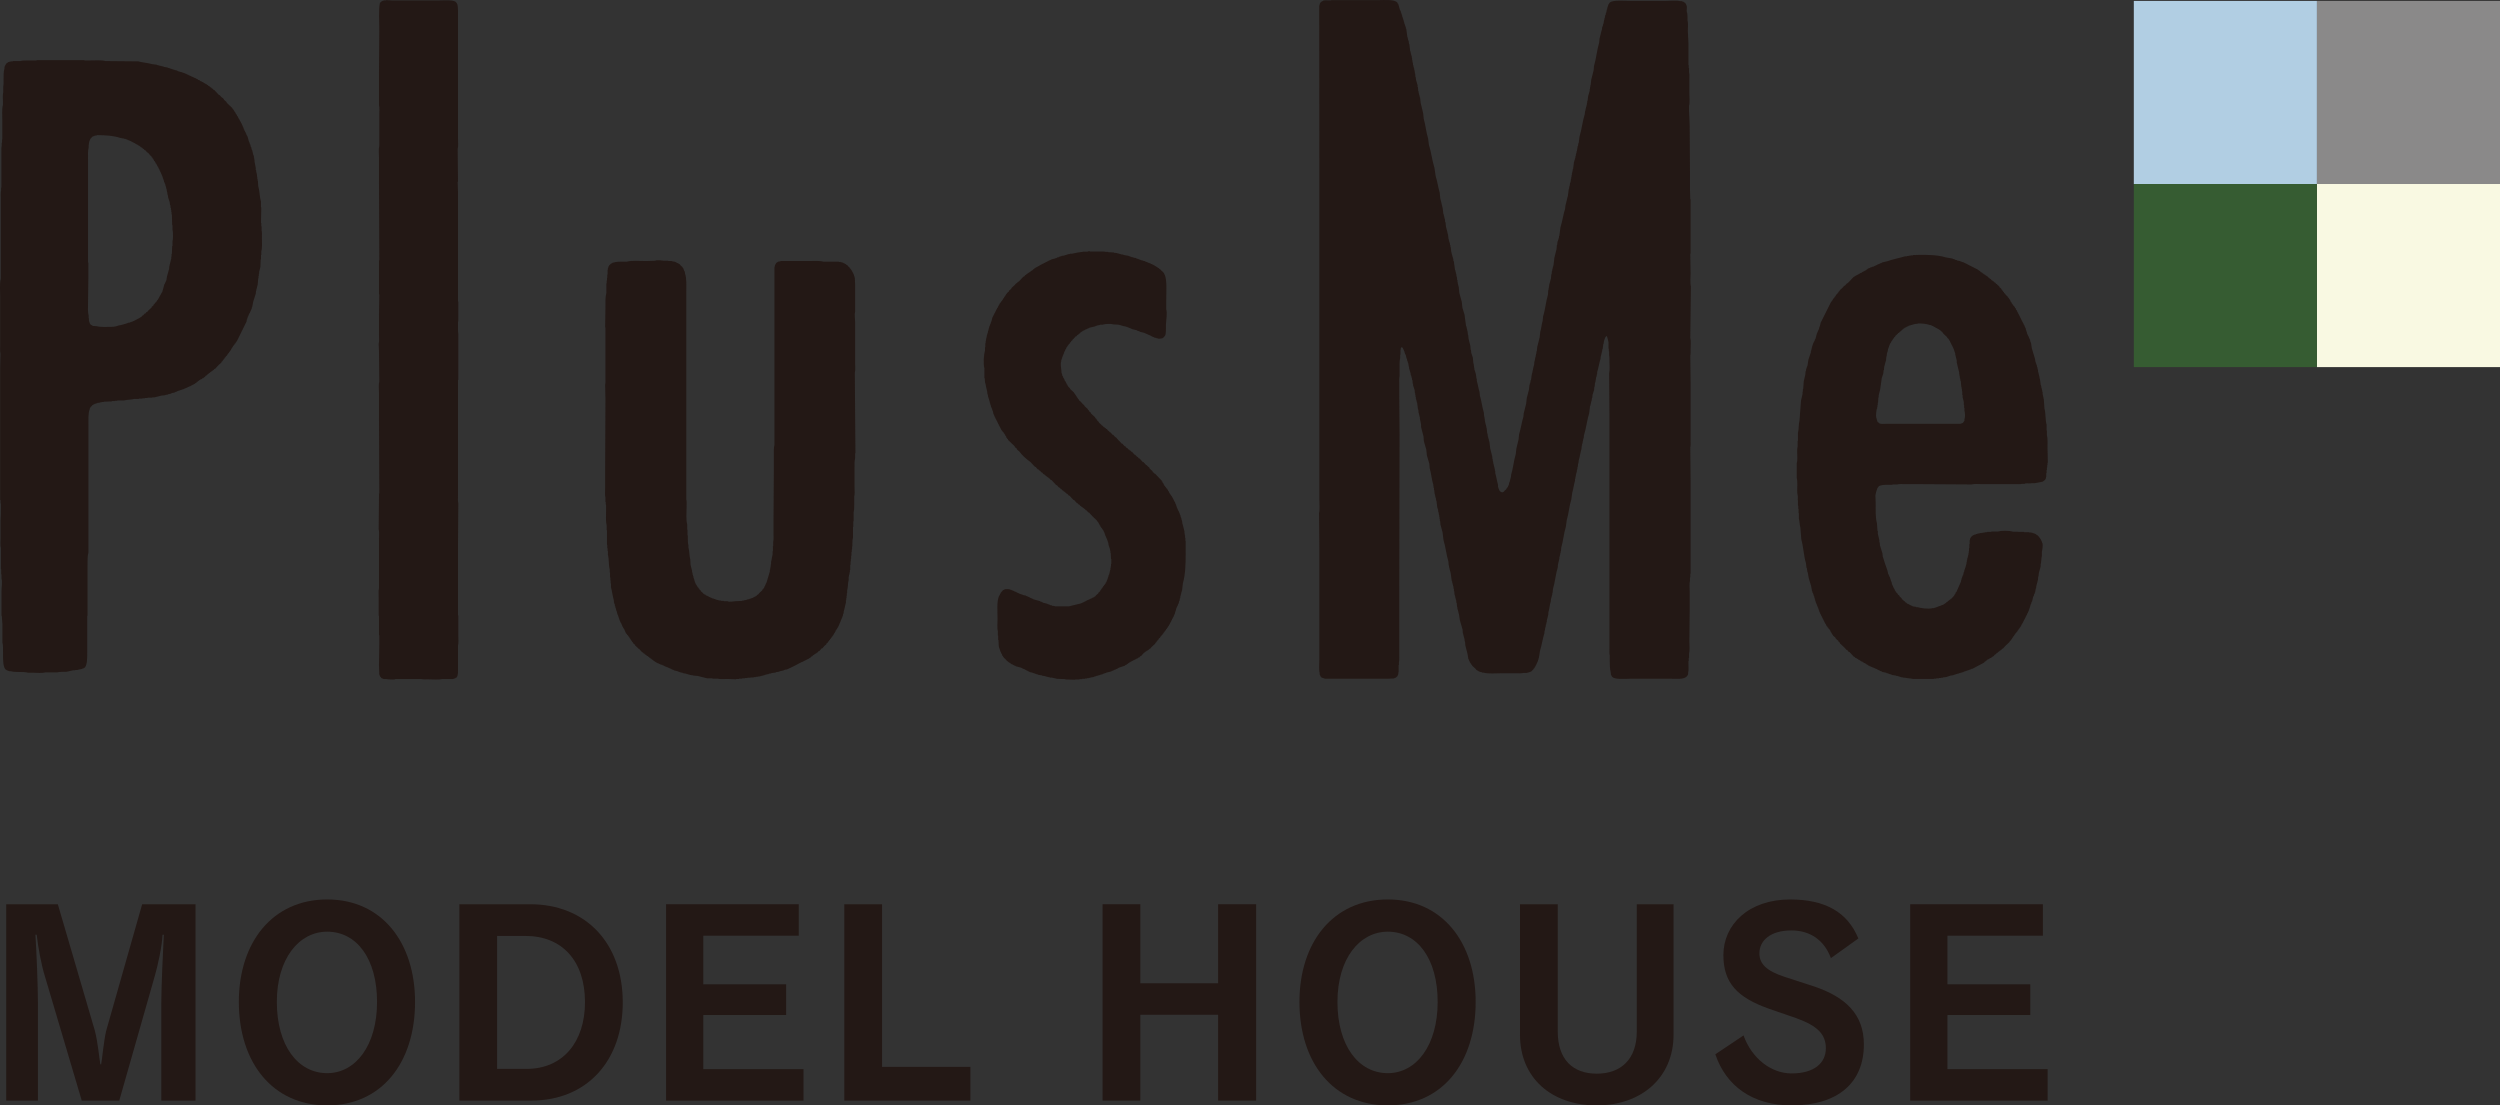 <?xml version="1.0" encoding="UTF-8"?><svg id="b" xmlns="http://www.w3.org/2000/svg" viewBox="0 0 218.195 96.476"><rect x="0" y="0" width="218.195" height="96.476" fill="#333333" stroke="none"/><defs><style>.d{fill:#8a8989;}.e{fill:#365c32;}.f,.g{fill:#231815;}.h{fill:#b1cee3;}.g{fill-rule:evenodd;}.i{fill:#f9f9e2;}</style></defs><g id="c"><path class="f" d="M14.078,96.059v-8.525c0-1.406.154-4.724.22-5.955h-.11c-.044.989-.396,2.615-.659,3.538l-3.12,10.942h-3.274l-3.23-10.898c-.286-.901-.593-2.549-.703-3.582h-.11c.088,1.318.22,4.482.22,6.021v8.459H.543v-17.139h4.504l3.23,11.03c.264.967.417,2.681.483,2.944h.066c.066-.242.22-2,.439-2.922l3.142-11.052h4.658v17.139h-2.988Z"/><path class="f" d="M20.845,87.445c0-5.208,2.944-8.943,7.712-8.943s7.668,3.757,7.668,8.943c0,5.317-2.922,9.031-7.668,9.031s-7.712-3.713-7.712-9.031ZM32.908,87.445c0-3.779-1.78-6.13-4.351-6.13-2.461,0-4.395,2.351-4.395,6.13,0,3.801,1.824,6.218,4.395,6.218,2.483,0,4.351-2.417,4.351-6.218Z"/><path class="f" d="M40.093,96.059v-17.139h6.174c4.856,0,8.086,3.384,8.086,8.569,0,5.098-3.12,8.569-7.998,8.569h-6.262ZM45.959,93.29c3.186,0,5.098-2.373,5.098-5.823,0-3.625-2.021-5.779-5.186-5.779h-2.483v11.602h2.571Z"/><path class="f" d="M58.132,96.059v-17.139h11.58v2.747h-8.328v4.241h7.229v2.681h-7.229v4.724h8.745v2.747h-11.997Z"/><path class="f" d="M73.688,96.059v-17.139h3.296v14.194h7.712v2.944h-11.008Z"/><path class="f" d="M106.316,96.059v-7.493h-6.79v7.493h-3.296v-17.139h3.296v6.899h6.79v-6.899h3.318v17.139h-3.318Z"/><path class="f" d="M113.413,87.445c0-5.208,2.944-8.943,7.712-8.943s7.668,3.757,7.668,8.943c0,5.317-2.922,9.031-7.668,9.031s-7.712-3.713-7.712-9.031ZM125.476,87.445c0-3.779-1.78-6.13-4.351-6.13-2.461,0-4.395,2.351-4.395,6.13,0,3.801,1.824,6.218,4.395,6.218,2.483,0,4.351-2.417,4.351-6.218Z"/><path class="f" d="M142.856,78.92h3.208v11.382c0,3.779-2.834,6.174-6.702,6.174-3.977,0-6.702-2.417-6.702-6.174v-11.382h3.296v11.096c0,2.461,1.318,3.691,3.406,3.691s3.494-1.23,3.494-3.691v-11.096Z"/><path class="f" d="M154.325,88.017c-2.681-.967-3.911-2.219-3.911-4.658,0-2.659,2.197-4.856,5.823-4.856,3.01,0,5.01,1.077,5.955,3.406l-2.395,1.714c-.593-1.604-1.846-2.417-3.45-2.417-1.846,0-2.791.901-2.791,2,0,.923.637,1.538,2.175,2.043l2.637.857c2.703.923,4.307,2.417,4.307,5.054,0,3.34-2.263,5.317-6.306,5.317-3.428,0-5.735-1.714-6.658-4.46l2.461-1.648c.725,2.021,2.417,3.318,4.197,3.318,1.934,0,2.988-.879,2.988-2.197,0-1.23-.747-1.956-2.549-2.615l-2.483-.857Z"/><path class="f" d="M166.718,96.059v-17.139h11.58v2.747h-8.328v4.241h7.229v2.681h-7.229v4.724h8.745v2.747h-11.997Z"/><path class="g" d="M33.692.011c.16.009.321.018.481.027h4.196c.423,0,1.381-.086,1.47.214.152.106.134.709.134.989v10.825c0,.294.042.69-.027.935.009.926.018,1.853.027,2.78v.08h-.027c.009.312.018.624.027.935v9.515h.027v1.256c0,.183.012.421-.027.561v.294c0,.238-.006.526.027.722v4.009h-.027v10.103c0,.215-.021.498.027.668-.009,1.203-.018,2.406-.027,3.608v6.174h.027v1.764c0,.278.038.651-.027.882v1.978c0,.299.019.602-.107.775l-.053.053h-.053l-.027.053h-.08v.027h-.08v.027h-.989c-.281.078-.86.027-1.203.027-.199,0-.46.017-.615-.027h-2.272v.027c-.134.037-.703.001-.802-.027h-.214c-.059-.019-.112-.064-.187-.08l-.08-.107h-.027v-.053h-.027v-.053h-.027v-.08h-.027c-.009-.276-.018-.552-.027-.829.009-.588.018-1.176.027-1.764v-.855h-.027v-1.711h-.027v-1.577c0-.254-.031-.594.027-.802v-4.303c0-.278.038-.651-.027-.882.009-.935.018-1.871.027-2.806v-.294h.027c-.009-2.2-.018-4.401-.027-6.602v-2.138c0-.325-.05-.766.027-1.042-.009-.882-.018-1.764-.027-2.646-.009-.205-.018-.41-.027-.615.062-.224.027-.585.027-.855v-1.657c.009-.606.018-1.212.027-1.817h-.027v-2.967h.027v-.241c-.009-2.236-.018-4.473-.027-6.709v-2.031c0-.317-.048-.747.027-1.016v-2.699c0-.27.036-.632-.027-.855v-2.753c.009-1.301.018-2.602.027-3.902,0-.714-.067-1.656.053-2.272l.16-.134v-.027h.08v-.027h.08v-.027h.214V.011ZM147.07.224c.016.06.023.066.053.107h.027l.027.134h.027c.06.177-.025.458.027.641h.027c.009.125.018.249.027.374v.294c.069.245.027.642.027.935.018.356.036.713.053,1.069v1.898h.027v.267h.027v.374c.044.155.027.416.027.615v1.176c0,.335.051.843-.027,1.123v.454c.018.401.036.802.053,1.203.009,1.372.018,2.744.027,4.116v1.47c.009.303.018.606.027.909h.027v4.758h-.027c.009.57.018,1.14.027,1.711,0,.342-.053.863.027,1.149-.018,1.497-.036,2.994-.053,4.49.075.269.027.698.027,1.016,0,.175.01.402-.027.535.009.793.018,1.586.027,2.379v5.025c0,.199.017.459-.027.615.009.962.018,1.924.027,2.887v8.125h-.027v.321h-.027v.294c-.065.231-.027.604-.027.882v1.791c-.009.873-.018,1.746-.027,2.619,0,.32.048.803-.027,1.069v.374h-.027v.267h-.027v.241c0,.244.033.577-.027.775v.134c-.187.49-.757.401-1.417.401h-3.688c-.497,0-1.477.107-1.577-.267-.103-.093-.038-.172-.08-.321-.073-.257-.08-.64-.08-.962v-.481c-.046-.163-.027-.435-.027-.641v-20.366c-.009-1.212-.018-2.423-.027-3.635.075-.269.027-.698.027-1.016,0-.175.011-.402-.027-.535v-.347h-.027v-.241h-.027v-.561c-.048-.169-.073-.359-.134-.508l-.08-.027v.027c-.087.081-.145.303-.187.428v.107h-.027v.134h-.027c-.018.143-.036.285-.053.428h-.027v.134h-.027v.107h-.027v.134h-.027v.107h-.027v.107h-.027l-.027.267c-.119.375-.177.802-.294,1.176v.16h-.027v.134h-.027v.107h-.027c-.027.169-.053.339-.08.508h-.027c-.009.116-.018.232-.027.347h-.027c-.009.098-.018.196-.027.294-.041.126-.093.302-.134.428l-.027.267h-.027v.134h-.027v.134h-.027v.107h-.027v.107h-.027v.107h-.027v.107h-.027c-.027.214-.053.428-.08.641-.186.604-.263,1.327-.454,1.924l-.027.267h-.027v.107h-.027v.134h-.027v.134h-.027v.107h-.027v.134h-.027c-.009.098-.018.196-.027.294-.097.317-.141.706-.241,1.016l-.027.267h-.027c-.009.098-.018.196-.027.294h-.027v.16h-.027v.134h-.027v.134h-.027v.107h-.027v.107h-.027v.134h-.027v.134h-.027v.134h-.027v.16c-.101.333-.141.713-.241,1.042-.027.196-.053.392-.08.588-.182.56-.229,1.251-.401,1.817-.027.196-.053.392-.08.588-.182.56-.229,1.251-.401,1.817-.009.107-.018.214-.027.321h-.027v.134h-.027v.134h-.027v.107h-.027v.107h-.027v.134c-.054.172-.08.411-.134.588v.16c-.187.593-.245,1.323-.428,1.924-.009.107-.018.214-.027.321h-.027v.16h-.027v.107h-.027v.107h-.027v.107h-.027l-.027.267c-.095.303-.123.69-.214.989v.16c-.049.159-.084.376-.134.535v.134h-.027v.107h-.027v.107h-.027l-.027.241h-.027l-.027.267h-.027l-.027.267c-.15.464-.224,1.027-.374,1.497-.036.223-.071.445-.107.668h-.027v.107h-.027l-.027.16h-.027v.053h-.027v.08h-.027l-.053.16h-.027v.053h-.027l-.027.107-.053.027-.027.107-.08.053v.053l-.053.027-.107.134c-.113.079-.308.118-.454.16h-.267c-.17.047-.453.027-.668.027h-1.229c-.487,0-1.186.065-1.577-.053h-.134v-.027l-.241-.053v-.027l-.107-.027v-.027h-.053l-.027-.053h-.053l-.134-.16-.267-.241v-.053l-.08-.053v-.053l-.053-.027v-.053l-.053-.027-.027-.107h-.027v-.053h-.027v-.08h-.027v-.053h-.027c-.027-.16-.053-.321-.08-.481-.071-.227-.119-.488-.187-.722-.009-.116-.018-.232-.027-.347h-.027l-.027-.267h-.027v-.107h-.027v-.107h-.027v-.107h-.027v-.107h-.027c-.009-.116-.018-.232-.027-.347-.082-.263-.157-.568-.241-.829-.027-.187-.053-.374-.08-.561h-.027v-.107h-.027v-.107h-.027v-.107h-.027v-.107h-.027v-.16h-.027c-.009-.116-.018-.232-.027-.347h-.027l-.027-.267h-.027v-.107h-.027v-.107h-.027v-.107h-.027v-.107h-.027c-.009-.107-.018-.214-.027-.321h-.027v-.187h-.027v-.134h-.027v-.134h-.027v-.107h-.027v-.107h-.027l-.027-.214h-.027c-.036-.258-.071-.517-.107-.775h-.027v-.107h-.027v-.107h-.027v-.107h-.027v-.107h-.027v-.16h-.027c-.009-.116-.018-.232-.027-.347-.176-.582-.248-1.296-.428-1.871-.027-.223-.053-.445-.08-.668-.067-.219-.12-.476-.187-.695-.009-.107-.018-.214-.027-.321h-.027v-.16h-.027v-.187h-.027v-.16h-.027v-.134h-.027v-.134h-.027l-.027-.241h-.027v-.107h-.027c-.027-.214-.053-.428-.08-.641h-.027l-.027-.241h-.027v-.107h-.027v-.107h-.027v-.134h-.027c-.009-.107-.018-.214-.027-.321h-.027v-.187h-.027v-.134h-.027v-.134c-.143-.442-.185-1.014-.321-1.47-.009-.125-.018-.249-.027-.374-.072-.235-.142-.493-.214-.722-.018-.169-.036-.339-.053-.508-.071-.249-.143-.499-.214-.748-.009-.134-.018-.267-.027-.401-.079-.264-.135-.559-.214-.829v-.214c-.047-.16-.06-.381-.107-.535v-.134h-.027v-.107h-.027v-.107h-.027v-.107h-.027c-.009-.107-.018-.214-.027-.321h-.027c-.027-.205-.053-.41-.08-.615h-.027v-.107h-.027v-.107h-.027v-.107h-.027v-.16h-.027v-.16h-.027v-.16h-.027c-.009-.098-.018-.196-.027-.294-.039-.121-.095-.282-.134-.401v-.134h-.027c-.009-.107-.018-.214-.027-.321h-.027l-.027-.214h-.027v-.107h-.027v-.08h-.027v-.08h-.027v-.107c-.046-.134-.09-.315-.134-.454v-.134h-.027c-.018-.116-.036-.232-.053-.347h-.027v-.08h-.027v-.08h-.027l-.027-.187h-.027c-.027-.116-.053-.232-.08-.347h-.027v-.053h-.027l-.027-.134h-.027v-.08c-.022-.055-.153-.357-.187-.374h-.107c-.01.055-.027.053-.027.053v.134h-.027v.454h-.027v.294c-.043.152-.053.331-.053.535v1.042c-.041.148-.027.397-.027.588v1.042c.009,1.167.018,2.334.027,3.501-.009,4.659-.018,9.32-.027,13.979v5.265c0,.191.015.44-.027.588v.241h-.027v.641h-.027v.16c-.02.059-.064.112-.08.187l-.107.08v.027l-.16.053v.027c-.187.009-.374.018-.561.027h-5.479c-.107-.036-.214-.071-.321-.107l-.053-.08h-.027l-.053-.16h-.027v-.16c-.078-.267-.027-.845-.027-1.176v-9.782c-.009-.998-.018-1.996-.027-2.993.078-.279.027-.861.027-1.203,0-9.736,0-19.496,0-29.16V.519l.08-.267.134-.107v-.027l.107-.027v-.027c.157-.063.416-.022.615-.027h.107V.011h4.143c.566,0,1.424-.088,1.657.241v.053l.053.027c.053.187.107.374.16.561h.027v.053h.027l.027.16h.027v.08h.027v.08h.027v.08h.027v.107h.027v.08h.027v.08h.027v.08h.027v.08h.027v.107h.027l.027.187h.027v.08h.027v.08h.027v.08h.027v.08h.027v.107h.027c.036.258.071.517.107.775h.027v.107h.027v.107h.027v.08h.027l.027.267h.027c.027.214.053.428.08.641h.027v.107h.027v.107h.027v.107h.027v.107h.027v.134h.027v.187h.027v.16h.027v.134h.027v.16h.027v.107h.027v.107h.027v.08h.027v.134h.027v.134h.027v.16h.027c.009.116.018.232.027.347h.027l.027.241c.046.134.091.315.134.454v.16h.027c.009.116.018.232.027.347h.027v.134h.027v.107h.027v.107h.027v.107h.027v.107h.027c.018.16.036.321.053.481.071.294.143.588.214.882.018.169.036.339.053.508.159.517.21,1.173.374,1.684.027.196.053.392.08.588.2.616.281,1.383.481,2.005.036.241.071.481.107.722.142.437.213.972.347,1.417.018.169.036.339.053.508.086.279.129.598.214.882.018.16.036.321.053.481h.027v.107h.027v.107h.027v.107h.027v.107h.027c.009.098.018.196.027.294h.027c.018.16.036.321.053.481h.027v.107h.027v.107h.027v.107h.027v.107h.027v.134h.027c.018.151.036.303.053.454h.027v.107h.027v.107h.027v.08h.027l.027.214h.027v.16h.027c.018.16.036.321.053.481h.027v.107h.027v.107h.027v.107h.027v.08h.027v.107h.027l.027.241h.027c.036.258.071.517.107.775h.027v.107h.027v.107h.027v.107h.027l.027.267h.027c.009.098.018.196.027.294h.027v.187h.027v.134h.027v.134h.027v.107h.027c.018.187.036.374.053.561.071.258.143.517.214.775.018.169.036.339.053.508.062.19.127.422.187.615.045.33.089.659.134.989h.027v.107h.027v.107h.027v.107h.027v.134h.027c.009.107.018.214.027.321h.027c.009.107.018.214.027.321.06.196.099.438.16.641.009.116.018.232.027.347h.027l.027.267c.039.121.096.282.134.401.018.178.036.356.053.535h.027v.16h.027v.187h.027v.134c.041.126.093.302.134.428.018.134.036.267.053.401h.027v.187c.094.313.143.677.241.989.009.098.018.196.027.294.143.467.204,1.025.347,1.497.009.116.018.232.027.347h.027v.16h.027v.187h.027v.16h.027v.107h.027v.107h.027v.107h.027v.134h.027c.018.169.036.339.053.508h.027l.027.267h.027v.107h.027v.107h.027v.107h.027v.107h.027c.027.232.053.463.08.695h.027v.107h.027v.107h.027v.107h.027v.107h.027v.107h.027c.009.107.018.214.027.321h.027v.16h.027v.134h.027v.134h.027v.107h.027v.107h.027v.107h.027v.134h.027v.134h.027v.187c.098.329.143.694.241,1.016v.16c.07.229.111.496.401.508.045-.055.062-.022.107-.053l.053-.08.16-.134v-.053l.08-.053v-.053l.053-.027.053-.16h.027l.053-.267h.027v-.08h.027v-.107h.027v-.107h.027v-.107h.027l.027-.267c.176-.558.226-1.231.401-1.791.018-.16.036-.321.053-.481.074-.24.114-.536.187-.775.018-.16.036-.321.053-.481.148-.47.227-1.053.374-1.523.009-.098.018-.196.027-.294.085-.27.133-.59.214-.855.018-.16.036-.321.053-.481.07-.228.119-.497.187-.722.018-.151.036-.303.053-.454h.027v-.107h.027c.018-.098.036-.196.053-.294h.027c.018-.143.036-.285.053-.428.087-.286.125-.631.214-.909.009-.098.018-.196.027-.294h.027v-.134h.027v-.134h.027v-.107h.027v-.134h.027v-.134h.027v-.134h.027v-.134h.027c.009-.107.018-.214.027-.321.082-.268.131-.591.214-.855.018-.16.036-.321.053-.481.093-.304.121-.679.214-.989.009-.107.018-.214.027-.321.189-.601.247-1.32.428-1.924.009-.134.018-.267.027-.401h.027v-.16h.027v-.16h.027v-.134c.058-.183.105-.405.16-.588.009-.116.018-.232.027-.347h.027c.009-.098.018-.196.027-.294h.027v-.134h.027v-.107h.027v-.107h.027v-.107h.027c.027-.232.053-.463.08-.695.072-.236.117-.51.187-.748.009-.116.018-.232.027-.347h.027l.027-.267c.039-.119.095-.28.134-.401v-.134h.027c.036-.258.071-.517.107-.775.157-.498.24-1.104.401-1.604l.027-.267c.085-.269.13-.593.214-.855.027-.205.053-.41.08-.615h.027v-.134h.027v-.134h.027l.027-.241h.027v-.107h.027l.027-.267h.027v-.16h.027v-.16h.027v-.16h.027v-.134h.027v-.107h.027v-.134h.027c.027-.214.053-.428.08-.641h.027v-.107h.027v-.08h.027v-.107h.027l.027-.214h.027v-.134h.027v-.107h.027v-.134h.027c.027-.16.053-.321.08-.481h.027l.027-.241h.027c.027-.196.053-.392.08-.588.186-.606.262-1.351.454-1.951l.027-.267h.027v-.134h.027v-.107h.027v-.107h.027v-.107h.027v-.107h.027v-.16h.027v-.16h.027c.018-.143.036-.285.053-.428.045-.151.089-.303.134-.454v-.16h.027v-.16h.027v-.16h.027c.018-.16.036-.321.053-.481.083-.263.133-.585.214-.855.009-.116.018-.232.027-.347.198-.646.258-1.41.454-2.058.009-.107.018-.214.027-.321.08-.262.128-.576.214-.829l.027-.214h.027v-.08h.027l.027-.187h.027c.018-.116.036-.232.053-.347h.027v-.134h.027c.018-.098.036-.196.053-.294h.027l.027-.187h.027c.018-.098.036-.196.053-.294h.027v-.107h.027v-.107h.027v-.08h.027v-.08h.027v-.053l.134-.187c.311-.221,1.209-.134,1.737-.134h3.181c.343,0,.952-.054,1.229.027h.16v.027l.134.027v.027c.042.03.046.037.107.053ZM3.222,5.249h4.143v.027h.481c.447,0,.999-.049,1.363.053.953.009,1.907.018,2.86.027.378.11.828.128,1.203.241.143.018.285.036.428.053v.027h.08v.027h.107v.027h.107v.027h.107v.027h.107v.027h.107v.027c.107.018.214.036.321.053v.027l.16.027v.027h.08v.027h.08v.027h.08v.027h.08v.027h.107v.027l.241.053v.027h.053v.027l.16.027v.027l.187.027v.027h.08v.027h.08v.027h.08v.027h.053v.027h.08v.027h.053v.027l.16.053v.027l.107.027v.027h.08v.027h.053v.027l.16.053v.027h.08v.027l.16.053v.027h.053v.027l.107.027.027.053.16.053.027.053.16.053v.027h.053l.053.053h.053l.027.053.107.027.027.053.107.027.027.053h.053l.053.08h.053l.027.053h.053l.053.08h.053l.08.107h.053l.08.107h.053c.143.151.285.303.428.454h.053l.16.187h.027l.027.053h.053l.053.08.053.027v.053l.241.214v.053c.169.16.339.321.508.481v.053l.08.053v.053l.053.027.027.08h.027v.053l.053.027.027.107h.027l.027.08.053.027.027.107.053.027v.053h.027v.053h.027v.053l.053.053v.053l.053.027.053.16.053.027.027.107h.027v.053h.027l.053.16h.027v.08h.027v.053h.027l.027.134h.027v.08h.027l.053.16h.027v.053h.027v.053h.027l.027.107h.027v.08h.027v.053h.027v.053h.027v.053h.027c.045.16.089.321.134.481h.027l.027.16h.027v.053h.027l.053.241h.027l.053.241h.027c.036.151.071.303.107.454h.027v.107h.027v.134h.027v.16h.027v.187c.045.153.062.379.107.535v.187h.027l.027.241h.027v.134h.027v.214h.027v.187h.027v.16h.027c.009.151.018.303.027.454.12.408.121.976.241,1.39v.481h.027c-.009.454-.018.909-.027,1.363h.027v.294h.027v.347c.043.155.027.416.027.615,0,.41.04.899-.053,1.229v.294c-.006.037-.016-.01-.027.027v.374h-.027c-.009.223-.018.445-.027.668-.036.122-.07.302-.107.428v.16h-.027v.187h-.027v.214h-.027c-.018.205-.036.41-.053.615h-.027v.107h-.027v.107h-.027v.107h-.027v.134h-.027l-.027.267c-.071.223-.143.445-.214.668-.036.178-.071.356-.107.535h-.027v.08c-.062.143-.125.285-.187.428h-.027l-.027.107h-.027v.08h-.027l-.027.107h-.027v.08h-.027v.08h-.027v.08h-.027l-.027.187c-.285.579-.57,1.158-.855,1.737l-.053.027v.053l-.053.027v.053l-.08.053v.053l-.08.053v.053l-.053.027-.027.08h-.027v.053l-.053.027v.053l-.053.027-.027.107h-.027l-.027.08-.053.027v.053l-.053.027-.027.08-.08.053v.053l-.053.027-.027.08-.107.08v.053l-.107.08v.053l-.08.053v.053l-.08.053v.053l-.107.08v.053l-.241.214c-.107.116-.214.232-.321.347h-.053l-.08.107h-.053l-.053.08h-.053l-.053.08h-.053l-.053.08h-.053l-.027.053-.08.027-.107.134-.08.027-.107.134h-.053l-.053.08-.107.027-.027.053-.16.053v.027l-.08.027-.027.053h-.053l-.053.08h-.053l-.08.107h-.053l-.053.08h-.053l-.053.053h-.053v.027h-.053v.027h-.053v.027h-.053v.027h-.053v.027l-.16.053v.027h-.08v.027h-.053v.027l-.16.053v.027h-.08v.027h-.053v.027h-.08v.027h-.08v.027h-.08v.027h-.08v.027l-.16.027v.027l-.134.027v.027h-.053v.027h-.08v.027h-.053v.027l-.267.053v.027h-.08v.027l-.267.053v.027l-.214.027v.027c-.107.009-.214.018-.321.027-.196.06-.447.103-.641.16h-.187v.027h-.401v.027h-.241v.027h-.214v.027h-.294v.027h-.401c-.273.078-.635.056-.909.134h-.588v.027h-.214v.027h-.241v.027c-.241.009-.481.018-.722.027v.027h-.187v.027h-.134v.027l-.241.027v.027h-.08v.027h-.08v.027h-.08v.027h-.053v.027h-.053l-.027.053h-.053l-.08.107-.08.053v.053l-.053.027-.027.134c-.139.349-.107.899-.107,1.39v11.092c-.087.308-.08.711-.08,1.096v4.437h-.027v3.207c0,.459.006,1.019-.187,1.283l-.053.053h-.053l-.027.053h-.08v.027h-.053v.027h-.107v.027h-.134v.027h-.134v.027h-.214v.027h-.187c-.179.052-.409.082-.588.134h-.294c-.183,0-.389.012-.535.053h-1.016c-.284.079-.736.027-1.069.027h-.428c-.436-.123-1.102-.006-1.523-.134h-.134c-.094-.03-.298-.118-.347-.187-.202-.283-.187-.958-.187-1.443,0-.309.014-.642-.053-.882v-1.577c-.018-.249-.036-.499-.053-.748h-.027v-2.138c0-.352.089-.805,0-1.123v-.347h-.027v-.454h-.027v-1.844c-.065-.231-.027-.604-.027-.882v-1.55c.026-.302.027-.698.027-1.042v-.428h-.027v-.294H.015v-11.439c.009-.454.018-.909.027-1.363-.05-.178-.027-.472-.027-.695v-4.303c0-.482-.057-1.13.053-1.523v-7.083c0-.199-.017-.46.027-.615v-.267h.027v-3.074c0-.183-.013-.421.027-.561v-.267h.027v-.294h.027v-1.63c0-.454-.051-1.019.053-1.39v-.267c0-.262-.034-.613.027-.829v-.508c.037-.133.027-.359.027-.535,0-.379-.007-.757.08-1.042v-.134h.027v-.08h.027v-.053h.027v-.053l.053-.027v-.053l.214-.16h.08v-.027h.107v-.027h.187v-.027h.641c.174-.049.391-.053.615-.053h.615c.086,0,.195.013.241-.027ZM10.492,12.038h.107v.027l.241.027v.027h.107v.027h.08v.027h.08v.027h.053v.027l.134.027v.027l.16.053v.027h.053v.027h.053v.027h.053v.027h.053l.053.053h.053l.027.053h.053l.053.053h.053v.027h.053l.027.053.107.027.027.053h.053l.053.08h.053l.027.053h.053l.08.107h.053l.08.107h.053l.187.214h.053l.08.107.053.027v.053l.187.16v.053l.08.053v.053l.053.027v.053l.053.027.027.107.053.027.027.08h.027l.027.107.053.027.027.08h.027l.053.16.053.027.053.16h.027v.053h.027l.053.16h.027v.08h.027v.053h.027l.053.16h.027v.08h.027v.053h.027v.08h.027v.08h.027v.08h.027v.08h.027l.053.241h.027v.053h.027v.08h.027l.053.241h.027v.107h.027v.107h.027v.134h.027v.134h.027v.134h.027v.134h.027l.027.214c.04.119.094.279.134.401l.027.241h.027l.027.267h.027v.16h.027v.187h.027v.214h.027c.009.312.018.624.027.935h.027v.374c.06.213.059.856,0,1.069v.374h-.027c-.009.232-.018.463-.027.695h-.027v.241h-.027v.214h-.027v.107h-.027v.107h-.027v.107h-.027v.107h-.027v.134h-.027c-.009.098-.018.196-.027.294-.065.205-.122.458-.187.668-.018.116-.036.232-.053.347h-.027v.053h-.027v.08h-.027v.053h-.027l-.027.107h-.027c-.062.223-.125.445-.187.668-.134.241-.267.481-.401.722l-.053.027v.053l-.053.027v.053l-.16.134v.053l-.107.08v.053l-.16.134v.053l-.267.241-.134.16h-.053l-.107.134h-.053l-.134.16h-.053l-.107.134h-.053l-.027.053-.08.027v.027h-.053l-.053.053h-.053v.027h-.053v.027h-.053v.027h-.053v.027h-.053v.027h-.053v.027l-.16.053v.027h-.08v.027h-.053v.027h-.107v.027l-.187.027v.027h-.08v.027h-.08v.027h-.08v.027h-.107v.027h-.08v.027h-.107v.027h-.107v.027h-.107c-.185.066-.384.133-.641.134-.433.001-.956.043-1.31-.053-.125-.009-.249-.018-.374-.027v-.027c-.058-.028-.066-.006-.107-.053-.135-.04-.174-.239-.214-.374v-.214h-.027v-.241c-.083-.291-.053-.727-.053-1.096.009-.695.018-1.39.027-2.085v-1.443h-.027v-8.98c0-.354-.025-.765.053-1.042v-.267h.027v-.187h.027v-.107h.027v-.08h.027l.027-.107h.027v-.053l.053-.027.107-.134.107-.027v-.027h.08v-.027c.084-.03.181,0,.241-.053.75.005,1.445.052,2.005.241ZM95.005,21.927h.107v.027h.802c.191,0,.441-.016.588.027h.214v.027c.169.009.339.018.508.027v.027c.098.009.196.018.294.027v.027h.107v.027h.08v.027h.107v.027l.241.027v.027c.151.027.303.053.454.08v.027h.08v.027h.08v.027h.08v.027l.187.027v.027l.214.027v.027h.053v.027l.16.027v.027h.053v.027h.08v.027h.08v.027h.08v.027h.107v.027l.16.027v.027h.053v.027h.08v.027h.053v.027h.08v.027l.134.027v.027h.053v.027h.08v.027l.107.027v.027h.053v.027h.053l.053.053h.053l.027.053.107.027.027.053h.053l.027.053h.053l.027.053h.053l.053.08h.053l.053.08c.096.094.222.179.294.294l.027.107h.027c.219.5.134,1.559.134,2.272v.748c.104.378-.01.961-.027,1.336-.015.33.038.767-.08.989l-.053.027v.053c-.04.056-.121.073-.16.134-.104.012-.292.068-.428.027v-.027h-.107v-.027l-.187-.027v-.027h-.053v-.027h-.08v-.027l-.107-.027v-.027c-.223-.098-.445-.196-.668-.294-.116-.027-.232-.053-.347-.08v-.027h-.053v-.027l-.16-.027v-.027h-.053v-.027c-.151-.036-.303-.071-.454-.107v-.027h-.053v-.027h-.08v-.027l-.107-.027v-.027h-.08v-.027h-.08v-.027h-.08v-.027h-.08v-.027h-.107c-.134-.045-.315-.092-.454-.134-.151-.009-.303-.018-.454-.027-.278-.078-.721-.049-.989.027h-.214v.027h-.107v.027h-.107v.027h-.08v.027h-.08v.027c-.187.045-.374.089-.561.134v.027l-.107.027v.027h-.08v.027l-.16.053v.027h-.053v.027l-.16.053v.027l-.08.027-.027.053h-.053l-.107.134h-.053l-.08.107h-.053l-.107.134h-.053l-.187.214-.08.053v.053l-.134.107v.053l-.107.08v.053l-.107.08v.053l-.08.053v.053l-.053.027v.053l-.053.027-.053.16-.053.027-.027.134h-.027l-.027.107h-.027v.08h-.027v.08h-.027v.053h-.027v.08h-.027v.053h-.027v.08h-.027v.08h-.027v.08h-.027v.08h-.027v.16h-.027c-.035.122.002.608.027.695.009.107.018.214.027.321h.027l.053.241h.027l.053.16h.027v.053h.027v.053h.027l.053.16.053.027v.053h.027v.053h.027v.053l.053.053v.053l.053.027.027.107.053.027v.053l.107.08v.027l.053.027v.053c.116.107.232.214.347.321v.053l.08.053v.053l.053.027.027.08h.027v.053l.053.027v.053l.053.027v.053l.053.027v.053l.08.053v.053l.16.134.187.214.107.08.027.08c.098.089.196.178.294.267v.053l.107.08v.053l.16.134v.053c.125.116.249.232.374.347v.053l.107.08v.053l.053.027.027.08.134.107v.053l.214.187.053.08h.053l.107.134h.053l.053.08h.053l.053.08h.053l.08.107.16.134.027.053h.053l.187.214h.053l.187.214h.053l.107.134.053.027v.053l.134.107.214.241h.053l.187.214h.053l.134.16h.053l.107.134h.053l.053.08h.053l.08.107h.053l.241.267h.053v.027l.08.053.08.107h.053l.107.134h.053c.098.107.196.214.294.321h.053l.241.267h.053l.053.08.187.16v.053l.267.241v.053l.134.107.027.053h.053c.196.205.392.41.588.615v.053l.053.027.027.107.053.027v.053h.027v.053l.053.053v.053l.08.053v.053l.08.053v.053l.107.08v.053l.053.027.027.107.053.027.053.16.053.027v.053l.053.027v.053l.053.027v.053l.053.027.027.08h.027v.053l.053.053v.053h.027v.053h.027v.053h.027v.053h.027v.053h.027v.053h.027l.053.16h.027v.08h.027v.08h.027v.08h.027v.08h.027v.053h.027v.08h.027v.053h.027v.053h.027v.053h.027l.053.16h.027l.027.16h.027v.053h.027v.107h.027v.08h.027v.08h.027l.027.187h.027l.027.241c.07.219.121.498.187.722v.187h.027v.16h.027v.214h.027v.267h.027v1.042c0,.957-.024,1.905-.241,2.646-.027.223-.053.445-.08.668h-.027v.107h-.027v.107h-.027v.107h-.027v.107h-.027l-.027.241h-.027l-.027.214h-.027l-.053.241h-.027v.053h-.027l-.027.134h-.027v.053h-.027l-.027.107h-.027v.08h-.027l-.027.187h-.027v.08h-.027l-.027.187h-.027v.053h-.027v.08h-.027l-.053.16h-.027v.053h-.027v.053h-.027v.053h-.027l-.027.107h-.027v.053h-.027v.053h-.027v.053h-.027v.053h-.027v.053h-.027l-.027.107-.053.027-.027.107-.053.027v.053h-.027l-.027.08-.053.027v.053l-.08.053v.053l-.053.027v.053l-.08.053v.053l-.08.053v.053l-.08.053v.053l-.107.08v.053l-.107.08v.053l-.134.107v.053l-.107.08v.053l-.08.053v.053l-.107.08v.053c-.107.098-.214.196-.321.294l-.134.16h-.053l-.053.08h-.053l-.027.053h-.053v.027l-.08.027-.027.053h-.053l-.053.08h-.053c-.098.107-.196.214-.294.321h-.053l-.08.107-.107.027-.027.053-.107.027v.027h-.053v.027h-.053v.027h-.053v.027h-.053v.027l-.107.027v.027h-.053v.027h-.053l-.053.053h-.053l-.027.053-.107.027-.027.053h-.053l-.053.08h-.053l-.027.053-.107.027-.027.053c-.187.062-.374.125-.561.187v.027h-.053v.027h-.053v.027l-.16.053v.027l-.134.027v.027l-.107.027v.027h-.08v.027h-.053v.027c-.151.036-.303.071-.454.107v.027h-.08v.027h-.08v.027h-.08v.027h-.053v.027l-.241.053v.027h-.107v.027h-.08v.027h-.107v.027h-.08v.027h-.08v.027h-.08v.027c-.107.018-.214.036-.321.053v.027h-.134v.027h-.16v.027h-.16v.027h-.241v.027h-.241v.027h-.374v.027c-.285-.009-.57-.018-.855-.027v-.027c-.241-.009-.481-.018-.722-.027-.139-.04-.342-.066-.481-.107h-.16v-.027h-.107v-.027h-.107v-.027h-.107v-.027h-.107v-.027l-.241-.027v-.027c-.116-.018-.232-.036-.347-.053v-.027l-.16-.027v-.027h-.08v-.027h-.08v-.027h-.08v-.027h-.08v-.027l-.267-.053v-.027h-.053v-.027h-.053v-.027h-.053v-.027h-.053v-.027h-.053v-.027h-.053v-.027h-.053v-.027h-.053v-.027l-.16-.053v-.027h-.08v-.027h-.053v-.027c-.169-.045-.339-.089-.508-.134v-.027l-.16-.053v-.027h-.053v-.027l-.16-.053-.027-.053h-.053l-.027-.053h-.053l-.027-.053h-.053l-.053-.08h-.053l-.187-.214-.134-.107v-.053l-.053-.027v-.053l-.053-.027-.053-.16h-.027v-.053h-.027l-.053-.16h-.027v-.08h-.027v-.08h-.027v-.08h-.027v-.08h-.027v-.107h-.027c-.009-.196-.018-.392-.027-.588h-.027v-.374h-.027v-.374c-.076-.277-.027-.717-.027-1.042,0-.687-.087-1.567.134-2.058h.027v-.053h.027v-.053h.027v-.053l.053-.053v-.053l.053-.027v-.053l.053-.027.107-.134.107-.027v-.027c.106-.045.397-.038.508,0v.027h.107v.027h.053v.027h.08v.027l.107.027v.027h.053v.027h.08v.027h.053v.027h.053v.027h.053v.027l.16.053v.027h.08v.027h.08v.027h.08v.027h.08v.027l.267.053v.027h.053v.027h.08v.027l.16.053v.027h.053v.027l.107.027v.027h.08v.027l.107.027v.027c.196.053.392.107.588.16v.027l.134.027v.027l.107.027v.027c.116.027.232.053.347.08v.027h.08v.027h.08v.027h.08v.027h.053v.027l.16.027v.027l.241.027v.027h1.229c.365-.089.731-.178,1.096-.267v-.027h.053v-.027h.08v-.027h.053v-.027h.053v-.027h.053v-.027h.053v-.027h.053v-.027h.053v-.027h.053v-.027l.16-.053v-.027h.08v-.027l.16-.053v-.027h.053v-.027l.16-.053.027-.053h.053l.08-.107.214-.187v-.053l.134-.107.027-.08.053-.027v-.053l.053-.027v-.053l.08-.053v-.053l.053-.027v-.053l.08-.053v-.053l.08-.053v-.053l.053-.027.027-.107.053-.027v-.053h.027v-.08h.027v-.053h.027v-.08h.027v-.08h.027v-.08h.027v-.08h.027v-.107h.027v-.053h.027v-.08h.027v-.107h.027v-.107h.027v-.107h.027v-.16h.027v-.16h.027v-.214h.027v-.428h-.027c-.009-.178-.018-.356-.027-.535h-.027v-.187h-.027v-.107c-.041-.121-.093-.282-.134-.401l-.027-.214h-.027v-.08h-.027v-.08h-.027v-.08h-.027v-.053h-.027v-.08h-.027l-.027-.107h-.027v-.08h-.027v-.053h-.027v-.08h-.027v-.08h-.027l-.027-.134h-.027l-.027-.107h-.027v-.053l-.053-.027v-.053l-.053-.027v-.053l-.08-.053v-.053l-.053-.027-.027-.107-.053-.027v-.053h-.027v-.053l-.053-.053v-.053l-.053-.027v-.053l-.107-.08v-.053c-.116-.107-.232-.214-.347-.321-.116-.125-.232-.249-.347-.374h-.053l-.16-.187h-.053l-.107-.134h-.053l-.053-.08h-.053l-.053-.08h-.053l-.053-.08h-.053l-.107-.134h-.053l-.08-.107h-.053c-.089-.098-.178-.196-.267-.294h-.053c-.116-.125-.232-.249-.347-.374h-.053l-.134-.16h-.053l-.08-.107h-.053l-.053-.08h-.053l-.08-.107h-.053l-.08-.107h-.053l-.053-.08-.08-.053v-.027h-.053l-.16-.187h-.053c-.143-.151-.285-.303-.428-.454h-.053l-.107-.134h-.053l-.08-.107h-.053l-.053-.08h-.053l-.053-.08h-.053l-.08-.107h-.053l-.134-.16h-.053l-.134-.16h-.053l-.08-.107h-.053l-.187-.214h-.053c-.134-.143-.267-.285-.401-.428-.36-.26-.702-.549-.962-.909l-.214-.187v-.053l-.187-.16v-.053c-.196-.187-.392-.374-.588-.561v-.053l-.08-.053v-.053l-.053-.027-.053-.16-.053-.027-.027-.107-.053-.027v-.053l-.053-.027v-.053l-.107-.08v-.053l-.08-.053v-.053l-.053-.027-.027-.107h-.027v-.053h-.027v-.053h-.027v-.053h-.027v-.053h-.027v-.053h-.027l-.027-.107h-.027l-.027-.107h-.027l-.027-.107h-.027v-.053h-.027v-.053h-.027v-.053h-.027v-.053h-.027v-.053h-.027l-.027-.107h-.027v-.053h-.027v-.08h-.027l-.027-.107h-.027c-.027-.116-.053-.232-.08-.347h-.027v-.08h-.027v-.08h-.027v-.08h-.027v-.053h-.027l-.053-.241h-.027v-.107h-.027v-.08h-.027v-.107h-.027v-.107h-.027v-.08h-.027v-.08h-.027v-.107h-.027l-.027-.214h-.027l-.027-.267c-.075-.242-.111-.563-.187-.802-.009-.116-.018-.232-.027-.347h-.027v-.855c-.115-.416-.053-1.203.053-1.577v-.267h.027v-.347h.027v-.187h.027v-.16h.027v-.134h.027v-.107h.027v-.134h.027v-.08h.027v-.107h.027l.027-.187h.027v-.107h.027v-.107h.027v-.08h.027v-.107h.027v-.053h.027v-.08h.027v-.053h.027v-.08h.027v-.08h.027v-.08h.027c.027-.116.053-.232.08-.347h.027v-.053h.027l.027-.107h.027l.027-.107h.027v-.053h.027v-.053h.027v-.053h.027v-.053h.027v-.053h.027v-.053h.027v-.053h.027v-.053l.053-.053v-.053l.053-.027v-.053h.027v-.053h.027v-.053l.053-.053v-.053l.053-.027v-.053h.027v-.053l.08-.053v-.053l.053-.027v-.053l.08-.053v-.053l.053-.027.027-.08h.027v-.053l.053-.027v-.053l.053-.027v-.053l.053-.027v-.053l.053-.027v-.053l.08-.053v-.053l.187-.16v-.053l.214-.187v-.053c.098-.089.196-.178.294-.267l.134-.16h.053l.107-.134h.053c.134-.143.267-.285.401-.428l.08-.027.107-.134h.053l.053-.08.08-.027.027-.053h.053v-.027l.08-.027.027-.053h.053l.053-.08h.053l.027-.053h.053l.08-.107h.053l.053-.08h.053l.027-.053h.053l.053-.053h.053l.027-.053h.053v-.027h.053l.053-.053h.053l.027-.053h.053l.053-.053h.053v-.027h.053v-.027h.053v-.027h.053v-.027l.107-.027v-.027h.053v-.027h.053v-.027h.053v-.027h.053v-.027h.053v-.027l.107-.027v-.027h.053v-.027h.08v-.027h.053v-.027c.116-.027.232-.053.347-.08v-.027h.08v-.027h.053v-.027l.16-.027v-.027h.053v-.027l.16-.027v-.027l.214-.027c.126-.043.302-.091.428-.134h.107v-.027h.16c.149-.045.362-.062.508-.107.187-.027.374-.053.561-.08.109-.001.313.028.374-.027ZM167.303,22.248c.917-.018,1.825-.002,2.512.214.205.036.41.071.615.107v.027l.16.027v.027h.053v.027l.16.027v.027l.267.053v.027h.08v.027h.08v.027h.08v.027h.08v.027h.053v.027l.107.027v.027l.107.027v.027h.053v.027h.053v.027h.053v.027h.053v.027h.053v.027l.107.027v.027l.107.027v.027l.107.027v.027h.053v.027h.053v.027h.053v.027h.053v.027l.107.027v.027l.08.027.027.053h.053l.027.053h.053l.08.107h.053l.027.053h.053l.053.08h.053l.027.053h.053v.027l.08.027.027.053h.053l.027.053.08.027.08.107h.053l.08.107h.053l.107.134h.053l.053.08h.053l.08.107h.053l.107.134h.053l.027.053.187.16v.053l.16.134v.053l.08.053v.053l.08.053v.053l.08.053v.053l.134.107v.053l.187.16v.053l.107.08v.053l.053.027.027.08h.027l.053.16.053.027.027.107.053.027v.053l.08.053v.053l.107.08v.053l.053.027v.053l.053.027.053.16.053.027.027.107h.027v.053h.027v.053h.027v.053h.027v.053h.027l.027.107h.027l.027.107h.027l.053.16h.027l.027.107h.027l.027.107h.027v.053h.027v.053h.027v.053h.027v.053h.027l.053.16h.027l.053.16h.027v.08h.027v.053h.027l.027.187h.027v.08h.027v.08h.027v.107h.027v.053h.027v.08h.027v.053h.027v.053h.027l.053.16h.027v.08h.027v.053h.027l.027.187h.027v.08h.027c.027.169.053.339.08.508.092.282.169.608.267.882.018.107.036.214.053.321h.027v.08h.027v.08h.027v.08h.027l.027.187h.027l.027.214h.027v.134c.05.16.082.378.134.535v.107h.027c.027.196.053.392.08.588h.027v.107h.027v.134h.027v.107h.027v.107h.027v.134h.027v.16c.044.149.064.361.107.508.018.258.036.517.053.775.121.421.066.992.187,1.417v.508h.027v.401c.081.287.053.706.053,1.069.009.445.018.891.027,1.336h-.027v.214h-.027v.214h-.027v.214h-.027v.267h-.027v.294c-.017.057-.046.135-.053.214-.065.042-.016.031-.053.08l-.214.16c-.232.045-.463.089-.695.134h-.267c-.158.044-.427-.019-.588.027v.027h-.241c-.14.04-.378.027-.561.027h-2.913c-.293,0-.69-.042-.935.027-1.47-.009-2.94-.018-4.41-.027h-1.363c-.23,0-.536-.025-.722.027h-.401v.027h-.374c-.291,0-.658.012-.829.134l-.134.187v.053h-.027v.08h-.027v.08h-.027v.107h-.027v.107h-.027v.107h-.027c.009.258.018.517.027.775,0,.595-.028,1.242.107,1.711.018.232.036.463.053.695h.027v.241c.05.171.084.395.134.561v.187h.027l.027.267c.071.22.142.473.214.695l.027.267c.129.399.252.829.401,1.203.027.116.053.232.08.347h.027v.053h.027v.08h.027l.027.107h.027l.027.134h.027v.08h.027v.08h.027v.08h.027v.08h.027l.027.187h.027v.053h.027v.08h.027l.053.16h.027v.053h.027v.053h.027l.053.16h.027l.027.08.053.027v.053l.08.053v.027l.053.027v.053l.16.134v.053l.187.16v.053l.16.134.027.053h.053l.107.134h.053l.053.08.16.053v.027h.053v.027h.053v.027h.053v.027l.16.053v.027c.107.018.214.036.321.053v.027h.134c.268.082.959.186,1.31.08h.134v-.027h.08v-.027h.08v-.027h.08v-.027h.08v-.027h.053v-.027l.16-.027v-.027h.053v-.027h.08v-.027h.08v-.027h.053v-.027h.053l.027-.053h.053l.027-.053h.053l.08-.107h.053l.08-.107h.053l.053-.08h.053l.08-.107h.053l.107-.134.053-.027v-.053l.08-.053v-.053h.027v-.053l.053-.027.053-.16.053-.027c.134-.303.267-.606.401-.909v-.107h.027v-.08h.027v-.107h.027v-.08h.027l.027-.134h.027v-.053h.027l.053-.267h.027l.027-.187h.027v-.08h.027v-.08h.027v-.08h.027v-.08h.027v-.107h.027v-.107h.027v-.16h.027v-.16h.027v-.134h.027v-.08h.027v-.107h.027v-.107h.027v-.16h.027v-.187h.027v-.267h.027v-.347h.027v-.347h.027v-.107h.027v-.08l.053-.027v-.053l.134-.107v-.027h.053v-.027l.107-.027v-.027l.16-.027v-.027h.08v-.027h.107v-.027h.134v-.027h.16v-.027h.16v-.027h.16v-.027h.16v-.027h.374v-.027h.535c.316-.088.995-.089,1.31,0,.154.044.397-.012.535.027h.481v.027h.428v.027h.214v.027h.107v.027l.16.027v.027l.107.027.027.053h.053l.027.053h.053l.08.107.053.027v.053l.08.053v.053l.053.027v.053h.027l.053.16h.027l.027.16h.027c.051.16-.023.641-.053.748v.374c-.063.218-.042.529-.107.748v.16c-.056.183-.103.405-.16.588-.009.098-.018.196-.027.294h-.027c-.009.116-.018.232-.027.347h-.027v.107h-.027v.107h-.027v.107h-.027v.107h-.027l-.027.267h-.027c-.018.116-.036.232-.053.347h-.027v.08h-.027v.053h-.027l-.027.16h-.027v.053h-.027c-.036.151-.071.303-.107.454h-.027v.053h-.027l-.027.16h-.027v.053h-.027v.08h-.027v.107h-.027v.08h-.027v.08h-.027v.08h-.027v.08h-.027v.053h-.027v.08h-.027l-.027.107h-.027l-.053.16h-.027l-.027.107h-.027l-.027.107h-.027v.053h-.027v.053h-.027v.053h-.027v.053h-.027v.053h-.027v.053h-.027v.053h-.027v.053h-.027v.053l-.053.053v.053l-.053.027-.053.16-.053.027v.053l-.053.027v.053l-.08.053v.053l-.053.027v.053l-.053.027-.027.08-.08.053v.053l-.08.053-.027.08-.053.027v.053l-.053.027v.053l-.08.053v.053l-.053.027v.053h-.027l-.027.08-.053.027v.053l-.134.107v.053c-.134.125-.267.249-.401.374l-.187.214h-.053l-.08.107h-.053l-.053.08h-.053l-.053.08h-.053l-.08.107h-.053l-.107.134h-.053l-.134.16-.08.027-.027.053h-.053l-.027.053-.16.053-.027.053h-.053v.027l-.107.027-.053.08h-.053l-.053.08h-.053l-.08.107c-.339.178-.677.356-1.016.535h-.08v.027l-.107.027v.027h-.08v.027h-.08v.027h-.08v.027h-.08v.027h-.08v.027h-.08v.027h-.08v.027h-.053v.027l-.16.027v.027h-.107v.027h-.08v.027h-.08v.027h-.107v.027h-.08v.027h-.08v.027h-.08v.027h-.08v.027l-.241.027c-.119.038-.28.095-.401.134l-.267.027v.027h-.16v.027h-.187v.027h-.241v.027h-.214v.027h-1.817c-.2-.057-.495-.048-.695-.107h-.16v-.027h-.107c-.126-.043-.302-.091-.428-.134h-.107v-.027c-.116-.018-.232-.036-.347-.053v-.027h-.08v-.027h-.08v-.027h-.08v-.027h-.08v-.027l-.16-.027v-.027c-.125-.027-.249-.053-.374-.08v-.027h-.053v-.027l-.134-.027v-.027l-.107-.027v-.027h-.053v-.027h-.053v-.027h-.053v-.027l-.16-.053v-.027h-.08v-.027h-.053v-.027h-.08v-.027h-.053v-.027h-.08v-.027l-.16-.053v-.027l-.107-.027-.027-.053-.107-.027-.027-.053-.08-.027v-.027h-.053v-.027h-.053l-.053-.053h-.053l-.027-.053-.16-.053v-.027l-.08-.027-.027-.053-.107-.027-.027-.053-.107-.027-.027-.053-.107-.027-.053-.08h-.053c-.134-.143-.267-.285-.401-.428h-.053l-.16-.187h-.053l-.16-.187c-.134-.125-.267-.249-.401-.374v-.053l-.134-.107v-.053l-.214-.187v-.027l-.053-.027v-.053l-.214-.187v-.053l-.08-.053v-.053l-.053-.053v-.053l-.053-.027-.053-.16-.053-.027v-.053l-.107-.08v-.053l-.08-.053v-.053l-.08-.053-.027-.107h-.027v-.053l-.053-.027v-.053l-.053-.053v-.053h-.027v-.053h-.027v-.053h-.027v-.053h-.027l-.027-.107h-.027l-.027-.107h-.027v-.053h-.027v-.053h-.027v-.053h-.027v-.053h-.027l-.027-.107h-.027v-.053h-.027v-.08h-.027l-.027-.107h-.027v-.08h-.027v-.08h-.027v-.08h-.027v-.08h-.027v-.053h-.027v-.08h-.027v-.053h-.027v-.08h-.027v-.053h-.027v-.08h-.027v-.053h-.027l-.027-.16h-.027v-.107h-.027v-.107h-.027v-.08h-.027v-.107h-.027v-.053h-.027l-.027-.16h-.027v-.053h-.027l-.027-.16h-.027c-.027-.151-.053-.303-.08-.454-.076-.224-.141-.495-.214-.722-.027-.16-.053-.321-.08-.481h-.027c-.018-.125-.036-.249-.053-.374h-.027c-.018-.143-.036-.285-.053-.428-.195-.639-.215-1.409-.401-2.058-.027-.339-.053-.677-.08-1.016-.07-.244-.065-.563-.134-.802v-.481h-.027v-.374h-.027v-.267h-.027v-.428c-.037-.13.014-.361-.027-.508-.067-.238-.027-.623-.027-.909,0-.214-.007-.422-.053-.588v-1.256c.043-.153.053-.335.053-.535,0-.301-.045-.709.027-.962v-.481h.027v-.695c.089-.313.045-.758.134-1.069.045-.588.089-1.176.134-1.764.051-.172.083-.388.134-.561v-.214h.027v-.214h.027c.018-.232.036-.463.053-.695.051-.167.083-.391.134-.561.009-.107.018-.214.027-.321h.027l.027-.214h.027v-.08h.027v-.08h.027v-.08h.027c.027-.178.053-.356.08-.535.071-.214.143-.428.214-.641v-.107h.027v-.107h.027v-.107h.027v-.107h.027v-.107h.027v-.08h.027v-.08h.027v-.08h.027l.053-.16h.027v-.053h.027v-.053h.027v-.08h.027v-.053h.027c.045-.169.089-.339.134-.508h.027v-.08h.027l.027-.107h.027v-.08h.027v-.053h.027l.053-.241h.027c.027-.116.053-.232.08-.347.303-.606.606-1.212.909-1.817h.027l.027-.08.053-.027v-.053h.027l.027-.08.053-.027v-.053l.08-.053v-.053l.08-.053v-.053l.053-.027.027-.08.107-.08v-.053l.08-.053v-.053l.107-.08v-.053l.267-.241.134-.16h.053l.187-.214h.053c.178-.187.356-.374.535-.561h.053l.027-.053.08-.027v-.027h.053l.053-.053h.053v-.027h.053v-.027h.053l.027-.053h.053l.053-.053.16-.053.027-.053h.053v-.027h.053v-.027h.053l.053-.053h.053v-.027l.08-.027.027-.053h.053l.027-.053.08-.027v-.027l.134-.027v-.027h.053v-.027l.16-.027v-.027l.16-.027v-.027l.107-.027v-.027l.16-.053v-.027l.107-.027v-.027h.08v-.027l.107-.027v-.027h.08v-.027h.053v-.027c.151-.036.303-.071.454-.107.481-.173,1.04-.273,1.55-.428h.16v-.027h.16v-.027h.16v-.027h.214v-.027c.106-.03.252.034.321-.027ZM67.743,22.943c.06-.016.066-.023.107-.053v-.027h.053v-.027l.214-.027v-.027h2.432c.432,0,.96-.045,1.31.053h1.363v.027h.16v.027h.107v.027h.08v.027h.053v.027h.053v.027h.053l.053.053h.053l.053.08h.053l.107.134.107.08v.053l.107.08v.053l.053.027.027.08h.027l.027.107h.027v.053h.027l.053.16h.027l.027.16h.027v.107h.027c.009.223.018.445.027.668v2.325c-.073.261,0,.638,0,.909v3.582c0,.262.034.613-.027.829.009,1.265.018,2.53.027,3.795.009,1.078.018,2.156.027,3.234h-.027v.428c-.064.227-.053.535-.053.829v1.684c0,.27.036.632-.027.855v.775c0,.21-.008.401-.053.561v.802h-.027v.481h-.027v.935c-.039.136-.053.304-.053.481v.294h-.027v.267h-.027v.214h-.027v.321h-.027v.267h-.027v.241h-.027v.294h-.027v.454h-.027v.187h-.027v.134h-.027v.107h-.027v.134h-.027v.294c-.081.283-.053.655-.134.935v.241h-.027v.214h-.027v.214h-.027v.187h-.027v.187c-.071.238-.109.544-.187.775l-.027.214h-.027l-.027.187h-.027v.08h-.027v.08h-.027l-.027.107h-.027v.08h-.027v.053h-.027v.08h-.027v.053h-.027v.08h-.027v.053h-.027v.08h-.027l-.053.16h-.027l-.027.107-.053.027-.027.107-.053.027-.027.08h-.027l-.053.16h-.027v.053l-.053.027-.027.107-.053.027v.053l-.053.027v.053l-.08.053v.053l-.08.053v.053l-.08.053v.053l-.08.053v.053l-.107.08v.053l-.134.107v.053l-.134.107-.214.241h-.053l-.214.241h-.053l-.107.134h-.053l-.027.053-.08.027v.027h-.053l-.027.053h-.053l-.027.053h-.053l-.08.107h-.053l-.08.107h-.053l-.027.053h-.053l-.027.053-.107.027v.027h-.053v.027h-.053v.027h-.053v.027h-.053v.027l-.107.027v.027l-.107.027v.027l-.107.027c-.412.22-.842.452-1.283.641l-.187.027v.027h-.08v.027c-.125.027-.249.053-.374.08v.027c-.107.018-.214.036-.321.053v.027c-.134.018-.267.036-.401.053v.027l-.214.027v.027c-.098.018-.196.036-.294.053v.027h-.08v.027l-.187.027v.027h-.107v.027h-.134v.027h-.16v.027h-.16v.027h-.187v.027h-.294v.027h-.267v.027h-.214v.027h-.241v.027h-.267v.027h-.267v.027c-.249-.009-.499-.018-.748-.027-.269,0-.633.036-.855-.027h-.454v-.027h-.454c-.266-.079-.584-.133-.855-.214-.125-.009-.249-.018-.374-.027v-.027h-.16v-.027h-.134v-.027h-.107v-.027h-.08v-.027h-.107v-.027c-.107-.018-.214-.036-.321-.053v-.027l-.267-.053v-.027h-.08v-.027h-.08v-.027c-.116-.027-.232-.053-.347-.08v-.027h-.053v-.027h-.08v-.027h-.053v-.027h-.053v-.027l-.16-.053v-.027h-.08v-.027h-.053v-.027l-.134-.027v-.027h-.08v-.027h-.053v-.027h-.053v-.027l-.16-.053v-.027l-.16-.027v-.027h-.053v-.027h-.08v-.027l-.16-.053v-.027l-.107-.027v-.027l-.08-.027-.027-.053h-.053l-.027-.053h-.053l-.053-.08h-.053l-.053-.08h-.053l-.053-.08h-.053l-.053-.08-.08-.027-.027-.053h-.053l-.027-.053h-.053l-.027-.053-.08-.027-.053-.08h-.053l-.08-.107h-.053c-.098-.107-.196-.214-.294-.321h-.053l-.053-.08-.214-.187v-.053l-.187-.16v-.053l-.08-.053v-.053l-.053-.027-.027-.08h-.027v-.053l-.053-.027v-.053l-.053-.027v-.053l-.053-.027v-.053l-.08-.053v-.053l-.107-.08v-.053l-.08-.053c-.062-.143-.125-.285-.187-.428l-.053-.027-.027-.107h-.027l-.027-.107h-.027v-.08h-.027l-.027-.107h-.027v-.053h-.027v-.053h-.027l-.053-.16h-.027v-.08h-.027v-.08h-.027v-.08h-.027v-.08h-.027v-.08h-.027v-.08h-.027v-.053h-.027l-.053-.267h-.027v-.08h-.027l-.027-.187h-.027l-.027-.187h-.027l-.027-.187h-.027v-.107h-.027l-.027-.267c-.106-.338-.143-.755-.241-1.096v-.321h-.027v-.267h-.027v-.267h-.027v-.428h-.027v-.267c-.108-.378-.052-.9-.16-1.283v-.321h-.027v-.241h-.027v-.294h-.027v-1.283h-.027v-.428c-.089-.317-.053-.782-.053-1.176v-.641h-.027v-.214h-.027v-.374c-.06-.216-.027-.567-.027-.829v-1.604c.009-2.058.018-4.116.027-6.174-.009-.419-.018-.838-.027-1.256.039-.14.027-.378.027-.561v-4.437h-.027c.009-.57.018-1.14.027-1.711,0-.462-.022-.947.08-1.31v-.829h.027v-.241h.027v-.241h.027v-.294h.027v-.428h.027v-.134h.027v-.08h.027v-.08l.053-.027v-.053l.107-.08.027-.053h.053l.027-.053h.053v-.027h.053v-.027h.08c.212-.081.505-.08.802-.08h.347c.425-.118,1.139-.053,1.657-.053.285-.009.57-.018.855-.027v-.027c.127-.035.63,0,.722.027h.374v.027h.321v.027h.134v.027h.107c.143.071.285.143.428.214l.134.16.134.107v.053l.053.027.08.241h.027v.053h.027l.027.187c.149.424.107,1.083.107,1.657v18.041c.046.163.027.435.027.641,0,.502-.064,1.133.053,1.55v.454h.027v.508h.027v.294c0,.22.007.4.053.561v.187c.091.311.07.724.16,1.042.009.16.018.321.027.481.048.164.084.374.134.535v.134h.027l.027.214h.027v.107h.027l.027.187h.027v.08h.027v.107h.027l.027.16h.027v.053h.027v.08h.027v.053l.053.027v.053l.053.027v.053l.053.027v.053l.08.053v.053l.08.053v.053l.107.08v.053l.187.16.053.08h.053l.027.053.107.027.027.053.16.053v.027h.053v.027h.053v.027l.16.053v.027h.08v.027h.053v.027l.16.027v.027h.08v.027h.08v.027h.08v.027h.107v.027h.107v.027h.16v.027h.241v.027h.347v.027c.122.034.582-.002.668-.027.196-.009.392-.018.588-.027v-.027h.16v-.027l.214-.027v-.027l.267-.053v-.027l.16-.027v-.027l.134-.027v-.027l.107-.027v-.027l.107-.027.027-.053h.053l.08-.107h.053l.16-.187.214-.187v-.053l.107-.08v-.053l.053-.027.053-.16h.027l.053-.16h.027v-.08h.027v-.053h.027c.098-.33.196-.659.294-.989v-.134h.027v-.134h.027v-.16h.027v-.187h.027v-.214c.058-.199.076-.465.134-.668v-.267h.027v-.454h.027v-.374c.048-.17.027-.454.027-.668v-1.283c.009-1.425.018-2.851.027-4.276v-1.363c0-.301-.013-.62.053-.855v-15.529h.027v-.134h.027v-.053c.033-.065.085-.103.107-.187ZM168.426,28.369h.107v.027l.107.027v.027h.08l.027.053.16.053.027.053.16.053.027.053.107.027v.027l.08.027.027.053h.053l.027.053.134.107v.053h.027l.053.08c.107.098.214.196.321.294v.053l.134.107v.053l.053.027v.053l.053.053v.053h.027v.053h.027v.053h.027v.053h.027v.053h.027v.053h.027v.053h.027v.053h.027l.027.107h.027v.053h.027v.08h.027v.053h.027v.08h.027v.08h.027v.08h.027v.08h.027v.107c.055.166.082.39.134.561v.16c.083.28.129.604.214.882v.16h.027v.16h.027v.16h.027v.107h.027v.134h.027c.018.187.036.374.053.561h.027v.16h.027v.187h.027v.321h.027v.187c.036.122.07.302.107.428v.241h.027v.267h.027v.241c.066.229.072.551,0,.775v.107l-.134.187c-.076.016-.147.06-.214.08h-6.441c-.182,0-.479.03-.615-.027l-.187-.16c-.036-.125-.071-.249-.107-.374-.045-.158.019-.636.053-.748h.027v-.134h.027v-.187h.027v-.214h.027c.009-.151.018-.303.027-.454h.027v-.187c.048-.166.086-.375.134-.535.045-.321.089-.642.134-.962.038-.119.095-.28.134-.401.009-.098.018-.196.027-.294h.027c.009-.098.018-.196.027-.294.055-.183.105-.405.16-.588.009-.107.018-.214.027-.321h.027c.009-.098.018-.196.027-.294h.027v-.107h.027c.018-.098.036-.196.053-.294h.027v-.08h.027l.027-.16h.027v-.053h.027v-.08h.027v-.053h.027v-.053l.053-.027.027-.107.053-.027v-.053l.053-.027v-.053l.053-.027v-.053l.08-.053v-.053l.107-.08v-.053l.214-.187.053-.08h.053l.107-.134h.053l.134-.16h.053l.08-.107h.053l.027-.053.107-.027v-.027h.053v-.027l.16-.053v-.027c.187-.053.374-.107.561-.16.085-.028.236-.003.294-.053.379,0,.733.038,1.016.134Z"/><rect class="d" x="202.215" y=".08" width="15.98" height="15.98"/><rect class="i" x="202.215" y="16.06" width="15.98" height="15.98"/><rect class="h" x="186.235" y=".08" width="15.98" height="15.98"/><rect class="e" x="186.235" y="16.06" width="15.98" height="15.98"/></g></svg>